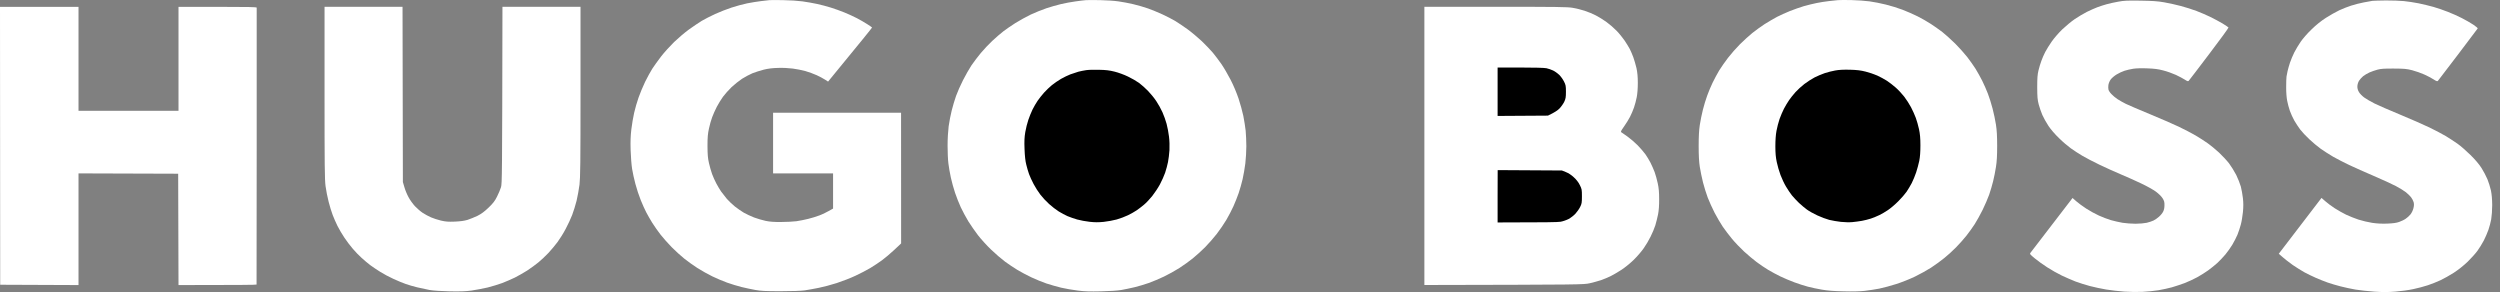 <svg width="214" height="25" viewBox="0 0 214 25" fill="none" xmlns="http://www.w3.org/2000/svg">
<rect x="0" y="0" width="214" height="25" fill="#808080" stroke="none"/>
<path d="M65.149 0.094C65.445 0.061 65.765 0.023 65.862 0.012C65.959 0 66.484 0 67.031 0.012C67.579 0.017 68.327 0.067 68.686 0.117C69.046 0.166 69.611 0.266 69.941 0.338C70.272 0.409 70.797 0.548 71.111 0.647C71.425 0.741 71.95 0.934 72.281 1.067C72.612 1.2 73.097 1.426 73.365 1.564C73.633 1.702 74.027 1.934 74.244 2.073C74.46 2.211 74.643 2.338 74.649 2.354C74.66 2.371 73.816 3.415 70.883 6.985L70.626 6.819C70.484 6.725 70.164 6.554 69.913 6.438C69.662 6.322 69.228 6.167 68.943 6.084C68.658 6.007 68.173 5.907 67.859 5.869C67.534 5.825 66.992 5.797 66.604 5.813C66.124 5.825 65.753 5.869 65.377 5.963C65.08 6.04 64.641 6.178 64.407 6.272C64.173 6.372 63.773 6.582 63.522 6.742C63.271 6.908 62.866 7.228 62.621 7.46C62.381 7.692 62.05 8.062 61.891 8.278C61.731 8.499 61.491 8.891 61.354 9.151C61.223 9.411 61.04 9.809 60.961 10.035C60.875 10.262 60.749 10.698 60.687 11.002C60.59 11.444 60.561 11.742 60.561 12.494C60.567 13.24 60.59 13.544 60.687 13.958C60.749 14.246 60.875 14.671 60.955 14.898C61.04 15.124 61.2 15.489 61.314 15.699C61.423 15.909 61.611 16.224 61.725 16.39C61.845 16.555 62.068 16.843 62.221 17.025C62.381 17.207 62.684 17.495 62.901 17.672C63.117 17.843 63.46 18.08 63.665 18.202C63.87 18.318 64.264 18.506 64.549 18.616C64.835 18.721 65.28 18.854 65.548 18.909C65.89 18.981 66.278 19.009 66.86 19.003C67.317 19.003 67.904 18.97 68.173 18.937C68.441 18.898 68.886 18.81 69.171 18.738C69.456 18.672 69.89 18.534 70.141 18.44C70.392 18.346 70.757 18.174 71.311 17.854V14.842H66.176V9.648H77.131L77.136 20.838L76.549 21.39C76.224 21.694 75.756 22.092 75.505 22.274C75.254 22.462 74.803 22.755 74.506 22.937C74.209 23.114 73.633 23.418 73.222 23.606C72.811 23.799 72.098 24.076 71.625 24.23C71.157 24.38 70.461 24.567 70.084 24.639C69.707 24.717 69.171 24.811 68.886 24.855C68.549 24.899 67.83 24.927 66.803 24.927C65.531 24.927 65.126 24.905 64.664 24.822C64.35 24.766 63.808 24.65 63.465 24.567C63.123 24.479 62.57 24.313 62.239 24.192C61.908 24.076 61.343 23.833 60.983 23.661C60.624 23.485 60.042 23.164 59.7 22.943C59.357 22.722 58.844 22.357 58.558 22.125C58.273 21.899 57.8 21.462 57.503 21.164C57.206 20.865 56.778 20.379 56.55 20.092C56.327 19.804 56.002 19.346 55.831 19.07C55.66 18.793 55.432 18.395 55.323 18.185C55.209 17.975 54.998 17.5 54.85 17.136C54.701 16.771 54.496 16.152 54.393 15.754C54.285 15.356 54.159 14.776 54.108 14.456C54.056 14.135 53.999 13.417 53.982 12.853C53.959 12.085 53.977 11.637 54.045 11.057C54.096 10.632 54.205 9.996 54.285 9.648C54.365 9.3 54.53 8.714 54.661 8.35C54.787 7.985 55.044 7.377 55.226 6.996C55.414 6.615 55.688 6.117 55.831 5.891C55.979 5.664 56.316 5.189 56.584 4.841C56.852 4.493 57.36 3.935 57.703 3.598C58.051 3.266 58.627 2.774 58.986 2.515C59.346 2.255 59.837 1.929 60.07 1.785C60.304 1.647 60.818 1.382 61.212 1.2C61.605 1.023 62.233 0.774 62.609 0.653C62.986 0.525 63.591 0.365 63.95 0.288C64.31 0.216 64.852 0.128 65.149 0.094Z" fill="white"/>
<path d="M92.051 0.122C92.394 0.072 92.805 0.023 92.964 0.012C93.118 0 93.672 0 94.191 0.012C94.71 0.023 95.401 0.067 95.731 0.117C96.062 0.161 96.639 0.271 97.015 0.36C97.392 0.448 97.957 0.614 98.271 0.724C98.584 0.835 99.138 1.061 99.497 1.227C99.857 1.393 100.348 1.647 100.581 1.785C100.815 1.929 101.295 2.244 101.637 2.493C101.979 2.741 102.533 3.205 102.869 3.52C103.2 3.835 103.623 4.283 103.817 4.509C104.005 4.736 104.336 5.173 104.547 5.476C104.758 5.78 105.112 6.388 105.34 6.83C105.585 7.3 105.859 7.963 106.019 8.433C106.167 8.875 106.35 9.543 106.43 9.925C106.504 10.306 106.595 10.875 106.63 11.195C106.658 11.516 106.687 12.113 106.687 12.522C106.687 12.931 106.647 13.588 106.601 13.986C106.55 14.384 106.447 14.992 106.367 15.34C106.287 15.688 106.133 16.224 106.03 16.528C105.928 16.832 105.722 17.34 105.58 17.66C105.437 17.981 105.163 18.5 104.975 18.821C104.787 19.141 104.421 19.677 104.165 20.009C103.908 20.34 103.451 20.865 103.155 21.164C102.852 21.462 102.379 21.899 102.093 22.125C101.808 22.357 101.295 22.722 100.952 22.943C100.61 23.164 100.017 23.49 99.64 23.672C99.263 23.855 98.67 24.103 98.328 24.225C97.985 24.346 97.432 24.512 97.101 24.59C96.77 24.667 96.274 24.772 95.988 24.822C95.669 24.877 95.013 24.921 94.248 24.938C93.29 24.96 92.856 24.949 92.251 24.871C91.829 24.822 91.184 24.706 90.825 24.623C90.465 24.534 89.9 24.374 89.569 24.264C89.238 24.153 88.662 23.916 88.285 23.739C87.909 23.562 87.373 23.274 87.087 23.103C86.802 22.932 86.328 22.611 86.032 22.396C85.735 22.175 85.193 21.711 84.834 21.363C84.468 21.015 83.972 20.462 83.721 20.142C83.47 19.815 83.099 19.279 82.894 18.953C82.694 18.622 82.397 18.075 82.243 17.743C82.089 17.412 81.867 16.848 81.752 16.5C81.633 16.152 81.473 15.566 81.393 15.201C81.313 14.837 81.216 14.29 81.182 13.986C81.142 13.682 81.113 12.997 81.113 12.466C81.113 11.886 81.153 11.223 81.205 10.809C81.256 10.427 81.376 9.82 81.467 9.455C81.558 9.09 81.724 8.532 81.838 8.212C81.952 7.891 82.22 7.283 82.437 6.858C82.654 6.432 82.979 5.863 83.162 5.587C83.35 5.311 83.71 4.841 83.96 4.537C84.212 4.233 84.662 3.758 84.953 3.487C85.25 3.211 85.672 2.846 85.889 2.68C86.106 2.509 86.574 2.194 86.916 1.973C87.258 1.758 87.852 1.432 88.228 1.249C88.605 1.072 89.21 0.829 89.569 0.708C89.929 0.586 90.494 0.426 90.825 0.349C91.156 0.271 91.709 0.166 92.051 0.122Z" fill="white"/>
<path d="M156.555 0.094C156.852 0.061 157.2 0.023 157.325 0.012C157.451 0 157.964 -0.005 158.467 0.006C158.969 0.017 159.676 0.067 160.036 0.117C160.395 0.166 161.023 0.288 161.434 0.393C161.844 0.492 162.483 0.691 162.86 0.835C163.237 0.979 163.813 1.233 164.144 1.398C164.475 1.564 164.988 1.857 165.285 2.051C165.582 2.244 166.032 2.564 166.284 2.758C166.535 2.957 167.025 3.399 167.373 3.741C167.716 4.089 168.184 4.609 168.406 4.896C168.629 5.184 168.942 5.631 169.108 5.891C169.268 6.151 169.524 6.609 169.678 6.913C169.827 7.217 170.049 7.714 170.163 8.018C170.283 8.322 170.46 8.891 170.563 9.289C170.671 9.687 170.797 10.306 170.854 10.671C170.928 11.14 170.957 11.671 170.957 12.494C170.957 13.312 170.928 13.842 170.854 14.29C170.802 14.638 170.694 15.185 170.614 15.505C170.54 15.826 170.38 16.345 170.272 16.666C170.158 16.986 169.907 17.567 169.713 17.964C169.519 18.362 169.211 18.904 169.039 19.18C168.863 19.456 168.543 19.898 168.326 20.175C168.109 20.451 167.71 20.893 167.447 21.164C167.185 21.434 166.723 21.854 166.426 22.092C166.129 22.335 165.616 22.705 165.285 22.921C164.954 23.131 164.338 23.473 163.916 23.678C163.493 23.882 162.774 24.17 162.318 24.313C161.862 24.462 161.211 24.634 160.863 24.706C160.515 24.772 159.956 24.86 159.608 24.899C159.208 24.943 158.552 24.96 157.81 24.938C156.977 24.921 156.441 24.877 155.956 24.794C155.579 24.728 155.037 24.617 154.758 24.54C154.478 24.468 153.948 24.297 153.588 24.164C153.229 24.032 152.687 23.799 152.39 23.656C152.093 23.512 151.631 23.264 151.363 23.103C151.095 22.943 150.644 22.639 150.364 22.429C150.085 22.219 149.6 21.81 149.286 21.523C148.978 21.235 148.516 20.755 148.265 20.451C148.014 20.147 147.654 19.677 147.466 19.401C147.283 19.125 146.969 18.594 146.77 18.213C146.576 17.832 146.308 17.246 146.182 16.915C146.057 16.583 145.874 15.997 145.777 15.616C145.68 15.235 145.56 14.638 145.503 14.29C145.435 13.842 145.406 13.306 145.406 12.494C145.406 11.687 145.435 11.14 145.503 10.698C145.554 10.35 145.674 9.764 145.766 9.4C145.857 9.035 146.022 8.488 146.136 8.184C146.245 7.88 146.45 7.383 146.599 7.079C146.747 6.775 146.998 6.305 147.163 6.029C147.335 5.753 147.671 5.272 147.917 4.951C148.162 4.631 148.618 4.112 148.932 3.797C149.252 3.482 149.725 3.045 149.994 2.83C150.262 2.614 150.735 2.272 151.049 2.067C151.363 1.868 151.836 1.592 152.105 1.448C152.373 1.31 152.869 1.084 153.217 0.945C153.565 0.807 154.102 0.619 154.415 0.525C154.729 0.437 155.22 0.315 155.5 0.26C155.779 0.199 156.258 0.128 156.555 0.094Z" fill="white"/>
<path d="M180.32 0.365C180.537 0.299 180.987 0.205 181.318 0.144C181.826 0.05 182.111 0.039 183.23 0.056C184.262 0.072 184.696 0.1 185.255 0.199C185.649 0.266 186.288 0.409 186.682 0.514C187.075 0.619 187.674 0.807 188.023 0.94C188.371 1.072 188.895 1.299 189.192 1.443C189.489 1.586 189.957 1.841 190.236 2.001C190.51 2.167 190.744 2.327 190.761 2.354C190.778 2.382 190.031 3.41 189.101 4.631C188.177 5.858 187.383 6.885 187.349 6.924C187.298 6.974 187.224 6.952 187.024 6.819C186.881 6.725 186.533 6.543 186.254 6.41C185.974 6.283 185.483 6.106 185.17 6.029C184.736 5.913 184.411 5.874 183.8 5.852C183.304 5.83 182.847 5.847 182.602 5.885C182.385 5.918 182.049 5.996 181.86 6.057C181.672 6.117 181.364 6.261 181.176 6.377C180.987 6.493 180.759 6.687 180.673 6.808C180.582 6.93 180.502 7.134 180.479 7.272C180.462 7.41 180.462 7.587 180.485 7.67C180.502 7.758 180.616 7.93 180.736 8.051C180.85 8.178 181.09 8.377 181.261 8.488C181.432 8.604 181.758 8.781 181.974 8.891C182.191 8.996 183.104 9.389 184 9.759C184.896 10.129 186.014 10.615 186.482 10.836C186.956 11.063 187.606 11.4 187.937 11.593C188.268 11.787 188.741 12.091 188.993 12.273C189.244 12.45 189.677 12.809 189.957 13.069C190.236 13.334 190.619 13.743 190.807 13.986C190.99 14.229 191.269 14.677 191.423 14.98C191.571 15.284 191.748 15.732 191.817 15.975C191.88 16.218 191.959 16.666 191.994 16.97C192.039 17.373 192.039 17.694 191.994 18.158C191.959 18.506 191.88 18.992 191.811 19.235C191.748 19.478 191.617 19.865 191.526 20.092C191.429 20.318 191.235 20.705 191.087 20.948C190.938 21.191 190.676 21.567 190.499 21.777C190.322 21.987 190.014 22.313 189.814 22.501C189.614 22.683 189.255 22.971 189.021 23.142C188.787 23.313 188.359 23.578 188.08 23.733C187.8 23.888 187.309 24.114 186.995 24.236C186.682 24.352 186.191 24.512 185.911 24.595C185.632 24.672 185.118 24.783 184.77 24.844C184.422 24.899 183.812 24.965 183.401 24.982C182.984 25.004 182.294 24.993 181.832 24.96C181.375 24.927 180.685 24.849 180.291 24.783C179.897 24.717 179.27 24.584 178.893 24.485C178.517 24.385 177.963 24.208 177.667 24.098C177.37 23.982 176.845 23.755 176.497 23.59C176.149 23.424 175.59 23.109 175.242 22.882C174.894 22.661 174.414 22.313 174.175 22.114C173.775 21.788 173.735 21.738 173.804 21.644C173.838 21.589 174.665 20.512 177.41 16.948L177.724 17.224C177.895 17.379 178.283 17.66 178.579 17.854C178.876 18.047 179.367 18.318 179.664 18.451C179.96 18.589 180.422 18.76 180.691 18.843C180.959 18.92 181.41 19.02 181.689 19.07C181.969 19.114 182.471 19.152 182.802 19.152C183.133 19.152 183.561 19.114 183.76 19.07C183.954 19.025 184.217 18.937 184.342 18.876C184.468 18.815 184.679 18.672 184.804 18.556C184.936 18.445 185.095 18.252 185.158 18.13C185.238 17.981 185.278 17.799 185.278 17.572C185.284 17.296 185.255 17.191 185.113 16.964C185.01 16.804 184.776 16.577 184.542 16.401C184.319 16.24 183.76 15.925 183.287 15.704C182.819 15.478 182.031 15.13 181.546 14.925C181.061 14.721 180.24 14.351 179.721 14.102C179.201 13.853 178.534 13.505 178.237 13.328C177.94 13.152 177.501 12.87 177.267 12.698C177.033 12.533 176.577 12.146 176.263 11.836C175.909 11.499 175.555 11.085 175.35 10.781C175.167 10.505 174.933 10.085 174.825 9.842C174.722 9.599 174.58 9.19 174.511 8.93C174.409 8.538 174.391 8.294 174.386 7.466C174.386 6.681 174.409 6.377 174.494 6.029C174.551 5.786 174.665 5.41 174.745 5.2C174.819 4.985 174.968 4.653 175.07 4.454C175.173 4.255 175.418 3.857 175.618 3.57C175.824 3.272 176.217 2.819 176.525 2.52C176.828 2.233 177.307 1.835 177.598 1.636C177.883 1.437 178.363 1.161 178.648 1.012C178.939 0.868 179.344 0.691 179.549 0.614C179.755 0.536 180.103 0.426 180.32 0.365Z" fill="white"/>
<path d="M202.344 0.205C202.658 0.144 202.989 0.083 203.086 0.072C203.183 0.061 203.702 0.045 204.238 0.039C204.78 0.039 205.476 0.061 205.779 0.094C206.087 0.122 206.646 0.21 207.023 0.282C207.399 0.36 207.976 0.498 208.307 0.592C208.637 0.686 209.185 0.874 209.533 1.012C209.881 1.144 210.418 1.387 210.732 1.548C211.045 1.708 211.49 1.962 211.713 2.111C211.941 2.26 212.112 2.41 212.089 2.437C212.067 2.465 211.308 3.476 210.401 4.675C209.493 5.874 208.717 6.891 208.683 6.924C208.632 6.979 208.552 6.952 208.307 6.792C208.135 6.681 207.776 6.488 207.508 6.372C207.24 6.25 206.777 6.09 206.481 6.012C206.001 5.891 205.819 5.874 204.912 5.869C204.09 5.863 203.81 5.885 203.514 5.963C203.308 6.018 203 6.123 202.829 6.2C202.658 6.278 202.412 6.421 202.293 6.515C202.173 6.615 202.007 6.792 201.933 6.913C201.853 7.046 201.796 7.234 201.791 7.383C201.785 7.554 201.825 7.703 201.922 7.875C201.996 8.007 202.201 8.217 202.373 8.344C202.544 8.471 202.943 8.698 203.257 8.858C203.571 9.013 204.558 9.444 205.454 9.814C206.349 10.184 207.479 10.682 207.964 10.914C208.449 11.151 209.083 11.483 209.362 11.649C209.642 11.82 210.092 12.113 210.361 12.301C210.629 12.488 211.125 12.925 211.473 13.268C211.884 13.671 212.209 14.058 212.415 14.378C212.586 14.649 212.814 15.08 212.923 15.34C213.031 15.599 213.162 16.03 213.225 16.307C213.293 16.649 213.328 17.042 213.333 17.55C213.333 17.975 213.293 18.495 213.248 18.766C213.202 19.025 213.094 19.434 213.008 19.677C212.923 19.92 212.746 20.329 212.614 20.589C212.477 20.849 212.232 21.247 212.067 21.473C211.901 21.7 211.519 22.125 211.222 22.413C210.886 22.733 210.429 23.098 210.047 23.346C209.699 23.567 209.185 23.86 208.906 23.987C208.626 24.12 208.135 24.313 207.822 24.418C207.508 24.523 206.943 24.672 206.566 24.75C206.19 24.833 205.511 24.927 205.054 24.96C204.421 25.01 204.004 25.015 203.257 24.965C202.726 24.927 201.99 24.849 201.631 24.788C201.271 24.728 200.695 24.601 200.347 24.512C199.999 24.424 199.503 24.275 199.234 24.181C198.966 24.087 198.515 23.904 198.236 23.783C197.956 23.661 197.517 23.446 197.266 23.313C197.015 23.175 196.564 22.893 196.267 22.689C195.971 22.484 195.577 22.18 195.063 21.722L198.721 16.942L199.052 17.23C199.229 17.39 199.594 17.66 199.862 17.832C200.13 18.003 200.564 18.252 200.832 18.379C201.1 18.506 201.574 18.694 201.888 18.799C202.201 18.898 202.726 19.025 203.057 19.075C203.474 19.136 203.867 19.158 204.341 19.141C204.849 19.119 205.117 19.086 205.368 18.998C205.556 18.931 205.813 18.81 205.933 18.721C206.058 18.639 206.241 18.473 206.338 18.351C206.441 18.224 206.549 17.997 206.589 17.826C206.646 17.6 206.646 17.467 206.606 17.301C206.572 17.18 206.469 16.992 206.384 16.881C206.298 16.771 206.098 16.577 205.939 16.45C205.785 16.329 205.397 16.091 205.083 15.925C204.769 15.76 203.925 15.373 203.2 15.063C202.475 14.754 201.528 14.329 201.089 14.124C200.649 13.914 200.033 13.594 199.719 13.417C199.406 13.234 198.932 12.931 198.664 12.743C198.396 12.549 197.951 12.179 197.677 11.919C197.397 11.66 197.049 11.284 196.895 11.085C196.747 10.886 196.518 10.538 196.387 10.311C196.262 10.085 196.09 9.709 196.011 9.482C195.931 9.256 195.828 8.869 195.782 8.626C195.731 8.372 195.691 7.88 195.697 7.466C195.697 7.073 195.708 6.659 195.725 6.554C195.748 6.449 195.788 6.233 195.817 6.084C195.851 5.93 195.942 5.609 196.022 5.366C196.102 5.123 196.273 4.725 196.393 4.482C196.518 4.239 196.764 3.83 196.941 3.57C197.123 3.305 197.523 2.846 197.865 2.52C198.259 2.133 198.681 1.796 199.092 1.531C199.44 1.31 199.953 1.017 200.233 0.885C200.512 0.752 200.98 0.57 201.26 0.481C201.54 0.387 202.03 0.266 202.344 0.205Z" fill="white"/>
<path d="M0.017 24.374L0 0.586H6.721V9.482H15.28V0.586H18.618C21.243 0.586 21.962 0.603 21.973 0.653C21.979 0.691 21.979 6.035 21.973 12.522C21.968 18.173 21.963 22.944 21.962 24.094L21.962 24.358C21.956 24.385 20.455 24.402 15.28 24.402L15.252 14.87L6.721 14.842V24.402L0.017 24.374Z" fill="white"/>
<path d="M27.867 15.931C27.793 15.378 27.781 14.174 27.781 7.93V0.581H34.457L34.486 15.583L34.617 16.025C34.685 16.273 34.845 16.655 34.971 16.881C35.09 17.113 35.342 17.456 35.524 17.655C35.707 17.848 36.009 18.108 36.197 18.23C36.386 18.351 36.7 18.522 36.894 18.605C37.093 18.694 37.476 18.815 37.749 18.882C38.166 18.976 38.366 18.992 38.936 18.97C39.416 18.948 39.741 18.904 40.02 18.821C40.237 18.749 40.625 18.594 40.876 18.473C41.213 18.301 41.453 18.125 41.823 17.771C42.217 17.39 42.36 17.207 42.548 16.826C42.679 16.572 42.828 16.207 42.885 16.025C42.976 15.721 42.987 15.152 43.01 0.581H49.692V7.836C49.692 13.953 49.675 15.201 49.606 15.804C49.555 16.202 49.441 16.826 49.355 17.185C49.264 17.55 49.093 18.097 48.978 18.401C48.859 18.705 48.613 19.241 48.425 19.589C48.242 19.942 47.923 20.451 47.723 20.722C47.518 20.998 47.164 21.418 46.936 21.661C46.708 21.904 46.331 22.258 46.097 22.451C45.857 22.65 45.424 22.965 45.127 23.159C44.825 23.346 44.351 23.623 44.071 23.761C43.786 23.899 43.301 24.109 42.987 24.23C42.673 24.346 42.109 24.518 41.732 24.612C41.355 24.7 40.739 24.816 40.363 24.871C39.832 24.943 39.404 24.954 38.48 24.938C37.721 24.921 37.093 24.877 36.768 24.822C36.483 24.766 36.009 24.667 35.712 24.595C35.41 24.523 34.976 24.396 34.742 24.313C34.503 24.23 34.029 24.037 33.687 23.877C33.339 23.722 32.825 23.446 32.546 23.269C32.261 23.092 31.878 22.832 31.69 22.694C31.502 22.551 31.171 22.274 30.954 22.075C30.737 21.882 30.4 21.534 30.206 21.302C30.007 21.075 29.687 20.655 29.493 20.363C29.299 20.075 29.025 19.616 28.888 19.34C28.757 19.07 28.569 18.649 28.477 18.401C28.381 18.158 28.227 17.649 28.13 17.268C28.032 16.892 27.913 16.29 27.867 15.931Z" fill="white"/>
<path d="M121.927 24.396V0.581H128.015C133.276 0.581 134.177 0.592 134.622 0.669C134.902 0.713 135.364 0.829 135.649 0.923C135.929 1.012 136.362 1.194 136.608 1.321C136.853 1.448 137.264 1.702 137.521 1.89C137.777 2.073 138.165 2.41 138.382 2.636C138.599 2.857 138.907 3.239 139.073 3.482C139.238 3.725 139.432 4.051 139.512 4.2C139.592 4.355 139.723 4.664 139.809 4.891C139.894 5.123 140.014 5.543 140.083 5.83C140.162 6.211 140.197 6.57 140.197 7.101C140.197 7.571 140.162 8.024 140.105 8.317C140.054 8.576 139.951 8.974 139.871 9.201C139.792 9.433 139.638 9.792 139.529 10.002C139.421 10.217 139.187 10.588 139.016 10.831C138.747 11.212 138.713 11.284 138.793 11.328C138.839 11.361 139.078 11.527 139.318 11.693C139.558 11.864 139.951 12.201 140.185 12.439C140.419 12.682 140.722 13.03 140.847 13.207C140.978 13.389 141.172 13.715 141.281 13.925C141.389 14.141 141.549 14.5 141.635 14.726C141.72 14.958 141.84 15.389 141.903 15.693C141.994 16.102 142.023 16.461 142.023 17.047C142.028 17.583 141.994 18.02 141.931 18.346C141.874 18.622 141.771 19.042 141.697 19.285C141.617 19.534 141.441 19.965 141.292 20.252C141.15 20.545 140.887 20.992 140.704 21.247C140.528 21.506 140.14 21.954 139.843 22.247C139.535 22.545 139.067 22.926 138.759 23.12C138.456 23.313 138.046 23.556 137.846 23.65C137.64 23.75 137.281 23.899 137.047 23.982C136.807 24.059 136.374 24.181 136.077 24.247C135.541 24.363 135.455 24.369 121.927 24.396Z" fill="white"/>
<path d="M128.195 9.925V5.78H130.135C131.356 5.78 132.184 5.802 132.378 5.841C132.537 5.874 132.794 5.963 132.942 6.034C133.097 6.106 133.325 6.272 133.462 6.399C133.599 6.532 133.781 6.786 133.873 6.968C134.027 7.267 134.044 7.35 134.044 7.852C134.044 8.328 134.021 8.449 133.901 8.709C133.821 8.875 133.639 9.134 133.502 9.278C133.348 9.438 133.097 9.615 132.503 9.897L128.195 9.925Z" fill="black"/>
<path d="M92.306 6.139C92.477 6.095 92.774 6.034 92.962 6.007C93.15 5.974 93.653 5.963 94.075 5.974C94.674 5.985 94.976 6.023 95.416 6.134C95.729 6.211 96.243 6.399 96.557 6.554C96.871 6.703 97.293 6.946 97.498 7.095C97.704 7.245 98.046 7.554 98.263 7.775C98.485 8.002 98.805 8.394 98.976 8.654C99.153 8.913 99.387 9.339 99.507 9.61C99.626 9.875 99.786 10.322 99.86 10.599C99.934 10.88 100.032 11.372 100.066 11.693C100.111 12.03 100.123 12.516 100.106 12.853C100.083 13.174 100.032 13.632 99.98 13.875C99.934 14.118 99.82 14.527 99.735 14.787C99.644 15.047 99.444 15.494 99.29 15.782C99.136 16.069 98.839 16.517 98.634 16.776C98.428 17.036 98.109 17.373 97.92 17.528C97.738 17.683 97.453 17.898 97.299 18.003C97.139 18.113 96.808 18.301 96.557 18.423C96.306 18.544 95.872 18.71 95.587 18.788C95.302 18.865 94.805 18.959 94.474 18.992C94.029 19.036 93.721 19.036 93.276 18.987C92.945 18.953 92.466 18.86 92.203 18.788C91.947 18.716 91.576 18.583 91.376 18.5C91.182 18.412 90.84 18.235 90.623 18.097C90.406 17.959 90.035 17.677 89.801 17.462C89.567 17.252 89.231 16.892 89.059 16.666C88.882 16.439 88.62 16.03 88.477 15.754C88.329 15.478 88.158 15.097 88.084 14.898C88.015 14.699 87.907 14.339 87.85 14.096C87.77 13.793 87.724 13.373 87.701 12.77C87.673 12.079 87.69 11.759 87.764 11.306C87.821 10.986 87.935 10.516 88.027 10.256C88.112 9.996 88.278 9.599 88.386 9.372C88.5 9.145 88.694 8.808 88.82 8.626C88.945 8.444 89.191 8.134 89.367 7.935C89.544 7.736 89.847 7.449 90.041 7.289C90.235 7.129 90.588 6.891 90.822 6.753C91.056 6.62 91.416 6.443 91.621 6.366C91.827 6.289 92.135 6.189 92.306 6.139Z" fill="black"/>
<path d="M156.211 6.256C156.445 6.178 156.844 6.079 157.095 6.034C157.415 5.974 157.791 5.957 158.35 5.968C158.961 5.985 159.275 6.023 159.691 6.128C159.988 6.2 160.439 6.355 160.69 6.465C160.941 6.582 161.312 6.78 161.517 6.913C161.722 7.046 162.065 7.311 162.282 7.504C162.498 7.692 162.818 8.04 162.995 8.267C163.172 8.493 163.434 8.902 163.583 9.179C163.725 9.455 163.913 9.864 163.993 10.09C164.079 10.317 164.199 10.753 164.267 11.057C164.353 11.466 164.387 11.82 164.387 12.439C164.387 13.008 164.358 13.422 164.29 13.765C164.233 14.041 164.113 14.483 164.022 14.759C163.931 15.036 163.759 15.445 163.645 15.671C163.525 15.898 163.326 16.235 163.2 16.417C163.075 16.599 162.755 16.97 162.487 17.235C162.219 17.506 161.819 17.843 161.603 17.986C161.386 18.136 161.049 18.329 160.861 18.418C160.673 18.511 160.353 18.639 160.148 18.71C159.942 18.777 159.594 18.865 159.377 18.904C159.161 18.942 158.784 18.992 158.55 19.014C158.316 19.036 157.877 19.025 157.58 18.992C157.283 18.959 156.833 18.882 156.582 18.821C156.33 18.755 155.868 18.583 155.554 18.434C155.241 18.29 154.841 18.064 154.67 17.937C154.499 17.815 154.191 17.555 153.991 17.368C153.791 17.18 153.523 16.887 153.386 16.721C153.255 16.555 153.027 16.218 152.884 15.975C152.736 15.732 152.525 15.284 152.411 14.98C152.296 14.677 152.154 14.179 152.091 13.875C152.005 13.477 151.971 13.102 151.971 12.522C151.971 11.997 152.005 11.538 152.068 11.195C152.12 10.908 152.239 10.455 152.331 10.184C152.428 9.919 152.593 9.521 152.707 9.306C152.821 9.085 153.021 8.753 153.147 8.571C153.272 8.388 153.518 8.079 153.694 7.886C153.871 7.692 154.208 7.377 154.448 7.195C154.693 7.007 155.087 6.753 155.332 6.626C155.583 6.499 155.977 6.333 156.211 6.256Z" fill="black"/>
<path d="M128.195 19.042V16.804L128.201 14.561L133.701 14.594L134.044 14.732C134.261 14.815 134.512 14.98 134.717 15.174C134.934 15.367 135.116 15.605 135.23 15.837C135.402 16.174 135.413 16.229 135.413 16.804C135.413 17.351 135.396 17.445 135.259 17.716C135.179 17.881 134.997 18.141 134.854 18.296C134.717 18.445 134.455 18.649 134.266 18.749C134.084 18.843 133.776 18.948 133.587 18.981C133.37 19.02 132.303 19.042 128.195 19.042Z" fill="black"/>
</svg>
